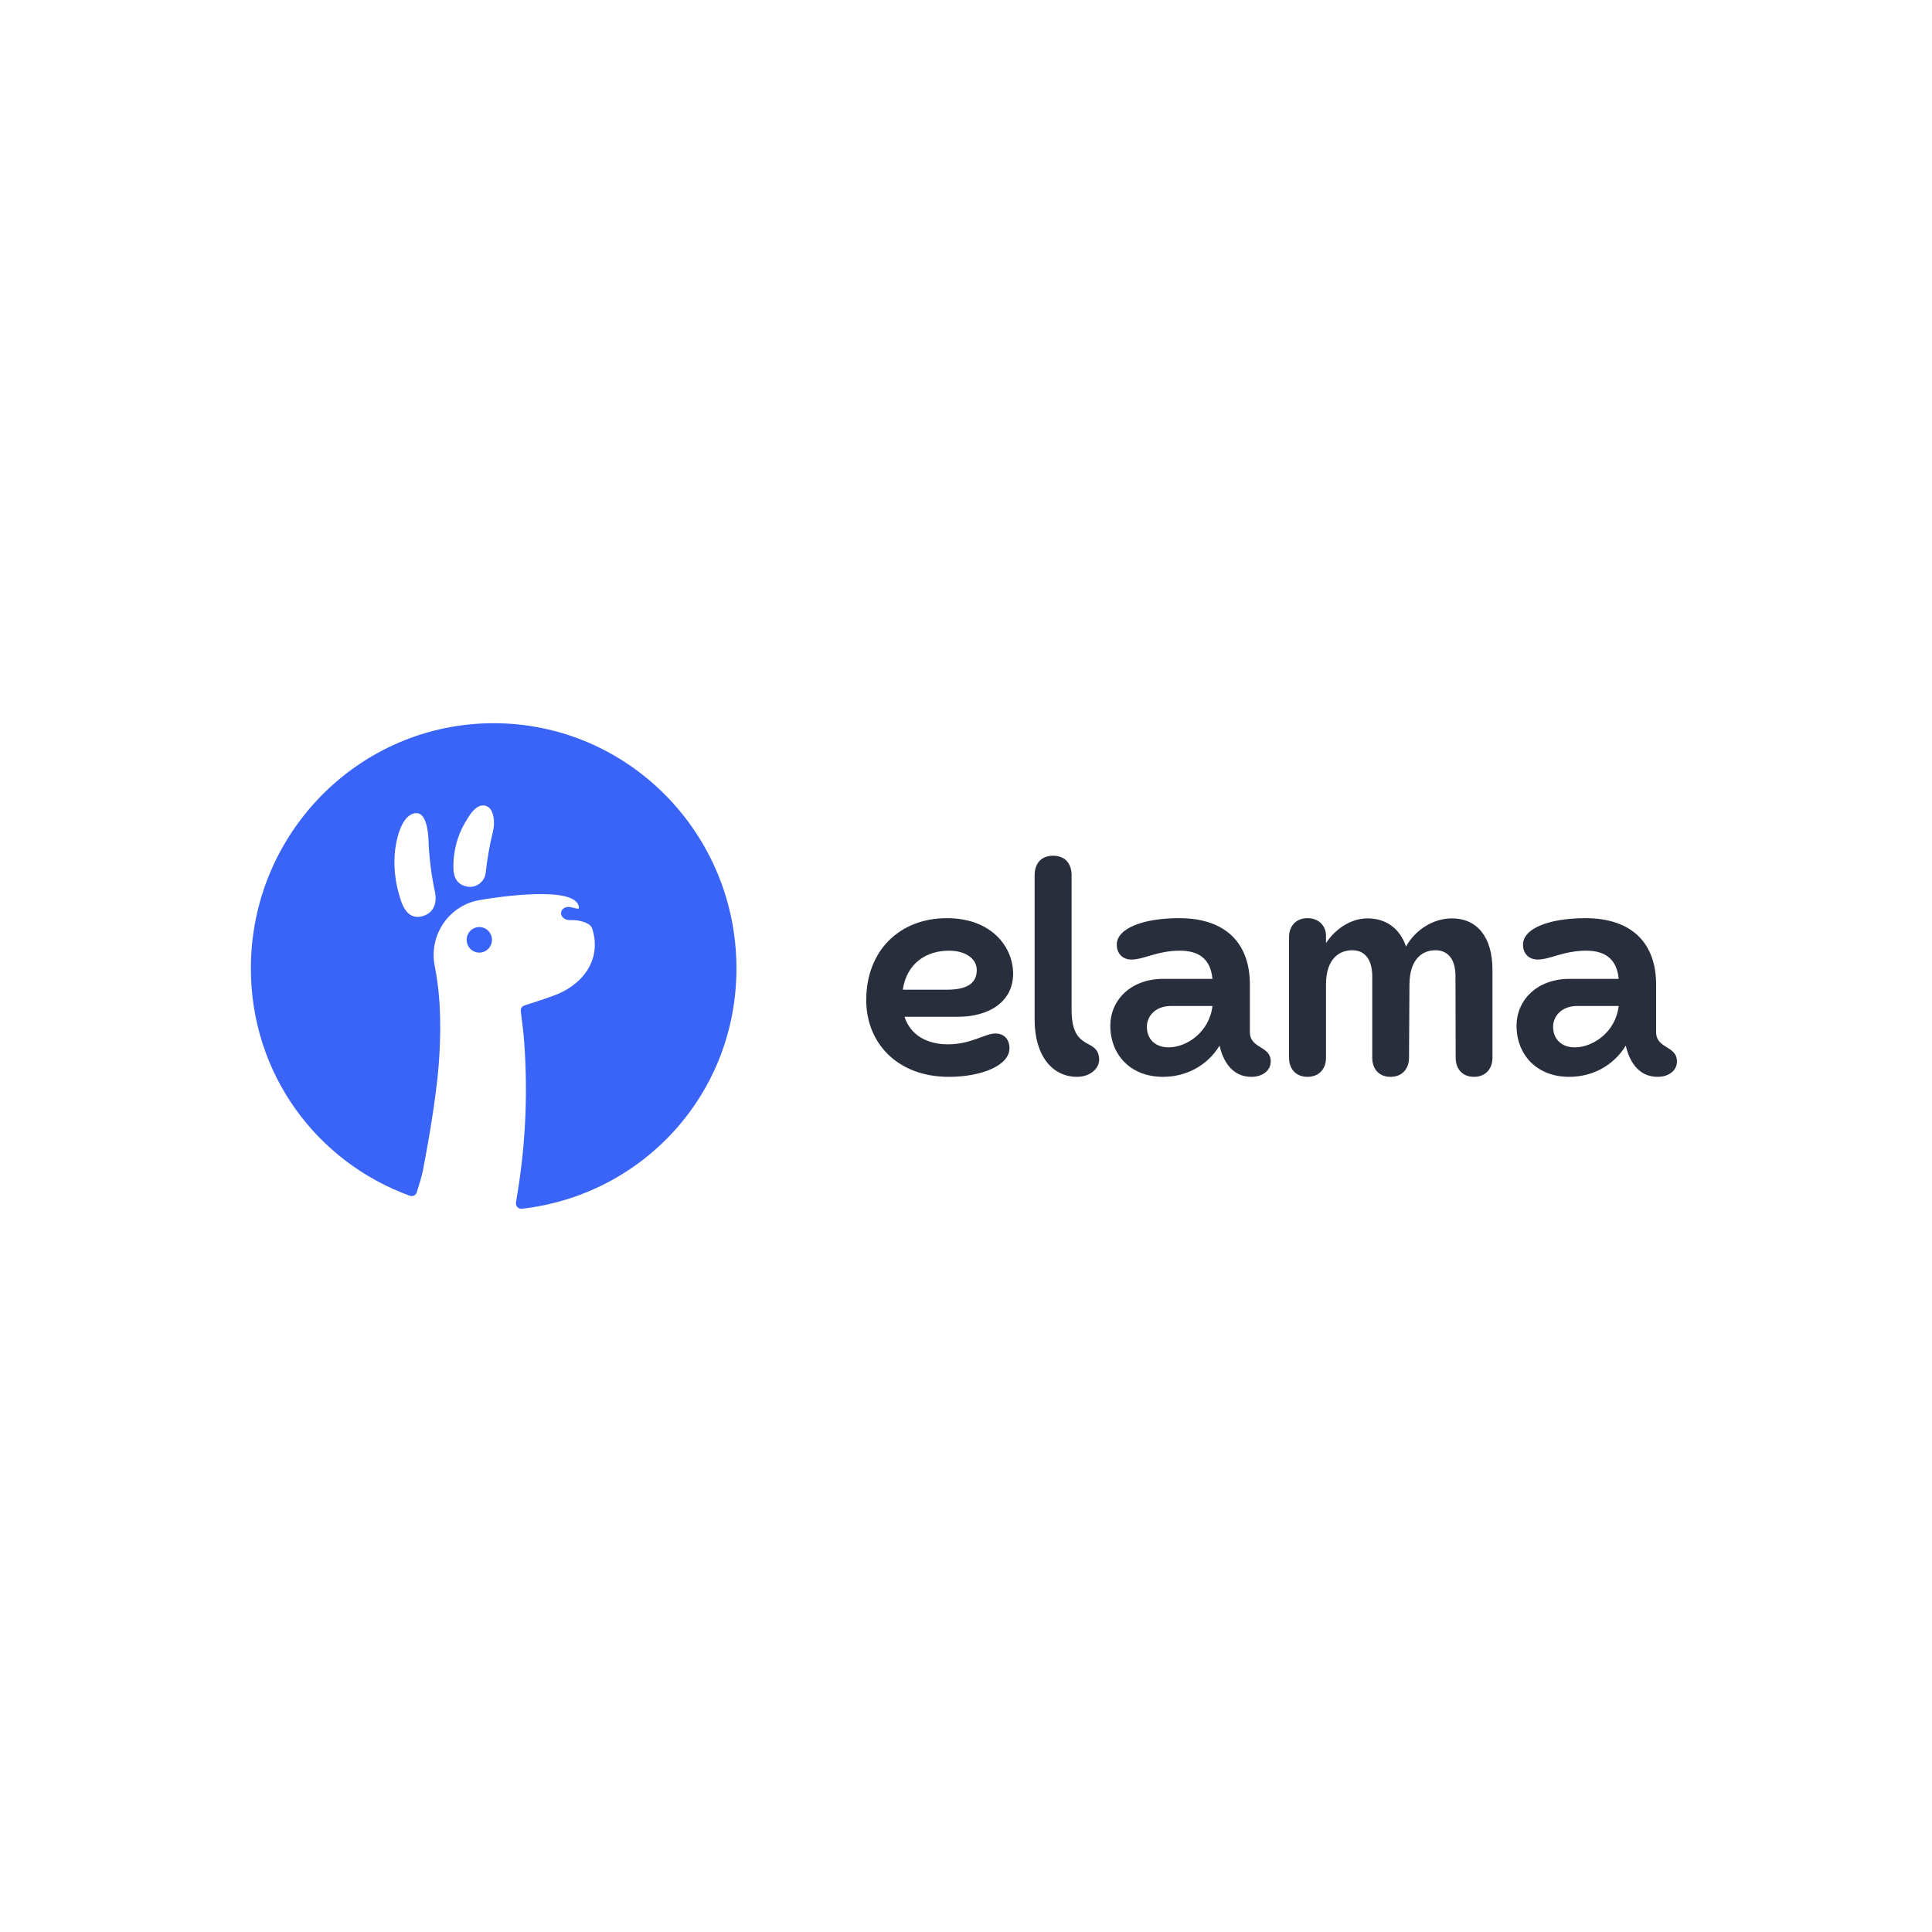 <?xml version="1.0" encoding="UTF-8"?> <svg xmlns="http://www.w3.org/2000/svg" width="500" height="500" viewBox="0 0 500 500" fill="none"><path fill-rule="evenodd" clip-rule="evenodd" d="M107.863 308.574C107.624 309.324 106.816 309.729 106.078 309.462C82.059 300.775 64.926 277.991 64.926 250.635C64.926 215.583 93.057 187.167 127.759 187.167C162.461 187.167 190.592 215.583 190.592 250.635C190.592 283.198 166.316 309.282 135.047 312.824C134.14 312.928 133.393 312.132 133.534 311.228C133.65 310.489 133.781 309.668 133.93 308.754C136.137 295.251 136.669 281.522 135.516 267.886C135.516 267.886 135.36 266.307 134.837 262.195C134.702 261.137 134.801 260.637 135.63 260.248C138.073 259.417 140.544 258.696 142.963 257.784C150.497 255.224 155.889 248.587 153.264 240.327C152.738 238.673 149.596 238.036 147.713 238.121C144.716 238.248 144.337 235.033 146.92 234.709C147.72 234.609 149.822 235.49 149.822 235.023C149.822 228.863 128.027 232.258 124.498 232.877C122.641 233.143 120.854 233.776 119.239 234.741C117.624 235.706 116.213 236.984 115.086 238.5C113.96 240.017 113.14 241.743 112.673 243.581C112.207 245.418 112.103 247.33 112.368 249.208C112.432 249.655 112.546 250.247 112.636 250.712C114.184 258.753 114.147 267.313 113.553 275.441C112.861 284.352 110.728 296.276 109.464 302.86C109.188 304.296 108.445 306.749 107.863 308.574ZM110.949 218.701C111.172 222.859 111.729 226.993 112.615 231.06C113.042 233.405 112.52 236.273 109.194 237.145C105.495 238.115 104.054 234.261 103.496 232.218C102.208 228.197 101.794 223.942 102.28 219.744C102.962 214.906 104.611 211.059 107.217 210.486C109.922 209.889 110.869 213.828 110.949 218.701ZM119.582 214.333C121.533 210.574 123.276 208.09 125.498 208.491V208.496C127.727 208.898 128.376 212.587 127.407 215.887C126.643 219.142 126.076 222.44 125.708 225.765C125.53 228.139 123.237 229.906 120.926 229.449C118.708 229.048 117.382 227.583 117.348 224.657C117.264 221.084 118.03 217.544 119.582 214.333Z" fill="#3A64F8"></path><path d="M125.862 240.472C125.323 240.109 124.69 239.916 124.042 239.917V239.923C123.175 239.924 122.344 240.272 121.732 240.892C121.119 241.511 120.774 242.352 120.773 243.228C120.773 243.883 120.966 244.523 121.326 245.068C121.686 245.612 122.197 246.037 122.796 246.287C123.394 246.538 124.053 246.603 124.688 246.475C125.323 246.346 125.907 246.031 126.364 245.567C126.822 245.103 127.134 244.513 127.259 243.87C127.385 243.228 127.319 242.562 127.071 241.957C126.822 241.352 126.401 240.835 125.862 240.472Z" fill="#3A64F8"></path><path d="M267.757 226.568V263.875C267.757 273.076 272.21 278.686 278.777 278.686C282.45 278.686 285.345 275.993 284.232 272.739C282.951 268.924 277.33 271.449 277.33 261.35V226.568C277.33 223.426 275.604 221.463 272.543 221.463C269.483 221.463 267.757 223.426 267.757 226.568ZM224.18 258.826C224.18 269.934 232.249 278.686 245.551 278.686C254.011 278.686 261.246 275.768 261.246 271.28C261.246 268.812 259.687 267.466 257.628 267.466C254.901 267.466 251.339 270.271 245.329 270.271C239.93 270.271 235.645 267.914 234.086 263.146H247.888C255.792 263.146 262.192 259.387 262.192 251.982C262.192 245.137 256.682 237.62 245.05 237.62C232.806 237.62 224.18 246.035 224.18 258.826ZM233.641 256.133C234.699 249.177 239.818 246.035 245.607 246.035C249.948 246.035 252.786 248.167 252.786 251.028C252.786 254.338 250.449 256.133 245.105 256.133H233.641ZM287.347 265.446C287.347 272.907 292.523 278.686 300.983 278.686C306.883 278.686 312.392 275.881 315.62 270.607C316.455 274.31 318.681 278.686 323.857 278.686C326.807 278.686 328.867 277.003 328.867 274.703C328.867 270.551 323.468 271.505 323.468 267.073V254.787C323.468 244.24 317.346 237.62 305.157 237.62C295.864 237.62 289.017 240.256 289.017 244.464C289.017 246.932 290.688 248.335 292.802 248.335C295.975 248.335 299.536 246.035 305.379 246.035C310.055 246.035 313.283 247.998 313.783 253.328H301.094C292.412 253.328 287.347 259.05 287.347 265.446ZM296.809 265.839C296.753 263.146 298.868 260.341 303.098 260.341H313.783C313.005 267.073 307.161 271.056 302.431 271.056C299.091 271.056 296.864 269.036 296.809 265.839ZM333.597 273.749C333.597 276.554 335.322 278.686 338.384 278.686C341.445 278.686 343.169 276.554 343.169 273.749V254.787C343.169 248.167 346.564 245.923 349.96 245.923C353.132 245.923 355.136 248.167 355.136 252.711V273.749C355.136 276.554 356.805 278.686 359.866 278.686C362.927 278.686 364.653 276.554 364.653 273.749L364.764 254.787C364.82 248.167 368.103 245.923 371.498 245.923C374.67 245.923 376.674 248.167 376.674 252.599L376.729 273.749C376.729 276.554 378.399 278.686 381.461 278.686C384.521 278.686 386.246 276.554 386.246 273.749V250.916C386.246 242.444 382.183 237.676 375.783 237.676C371.164 237.676 366.433 240.369 363.873 244.969C362.314 240.256 358.642 237.676 353.966 237.676C349.793 237.676 345.786 240.144 343.169 244.071V242.164C343.169 239.752 341.445 237.62 338.384 237.62C335.322 237.62 333.597 239.752 333.597 242.557V273.749ZM392.48 265.446C392.48 272.907 397.656 278.686 406.115 278.686C412.014 278.686 417.525 275.881 420.753 270.607C421.588 274.31 423.814 278.686 428.99 278.686C431.939 278.686 433.998 277.003 433.998 274.703C433.998 270.551 428.6 271.505 428.6 267.073V254.787C428.6 244.24 422.477 237.62 410.29 237.62C400.995 237.62 394.15 240.256 394.15 244.464C394.15 246.932 395.819 248.335 397.934 248.335C401.106 248.335 404.668 246.035 410.512 246.035C415.187 246.035 418.414 247.998 418.916 253.328H406.227C397.545 253.328 392.48 259.05 392.48 265.446ZM401.941 265.839C401.886 263.146 404 260.341 408.23 260.341H418.916C418.136 267.073 412.293 271.056 407.562 271.056C404.223 271.056 401.997 269.036 401.941 265.839Z" fill="#292E3D"></path></svg> 